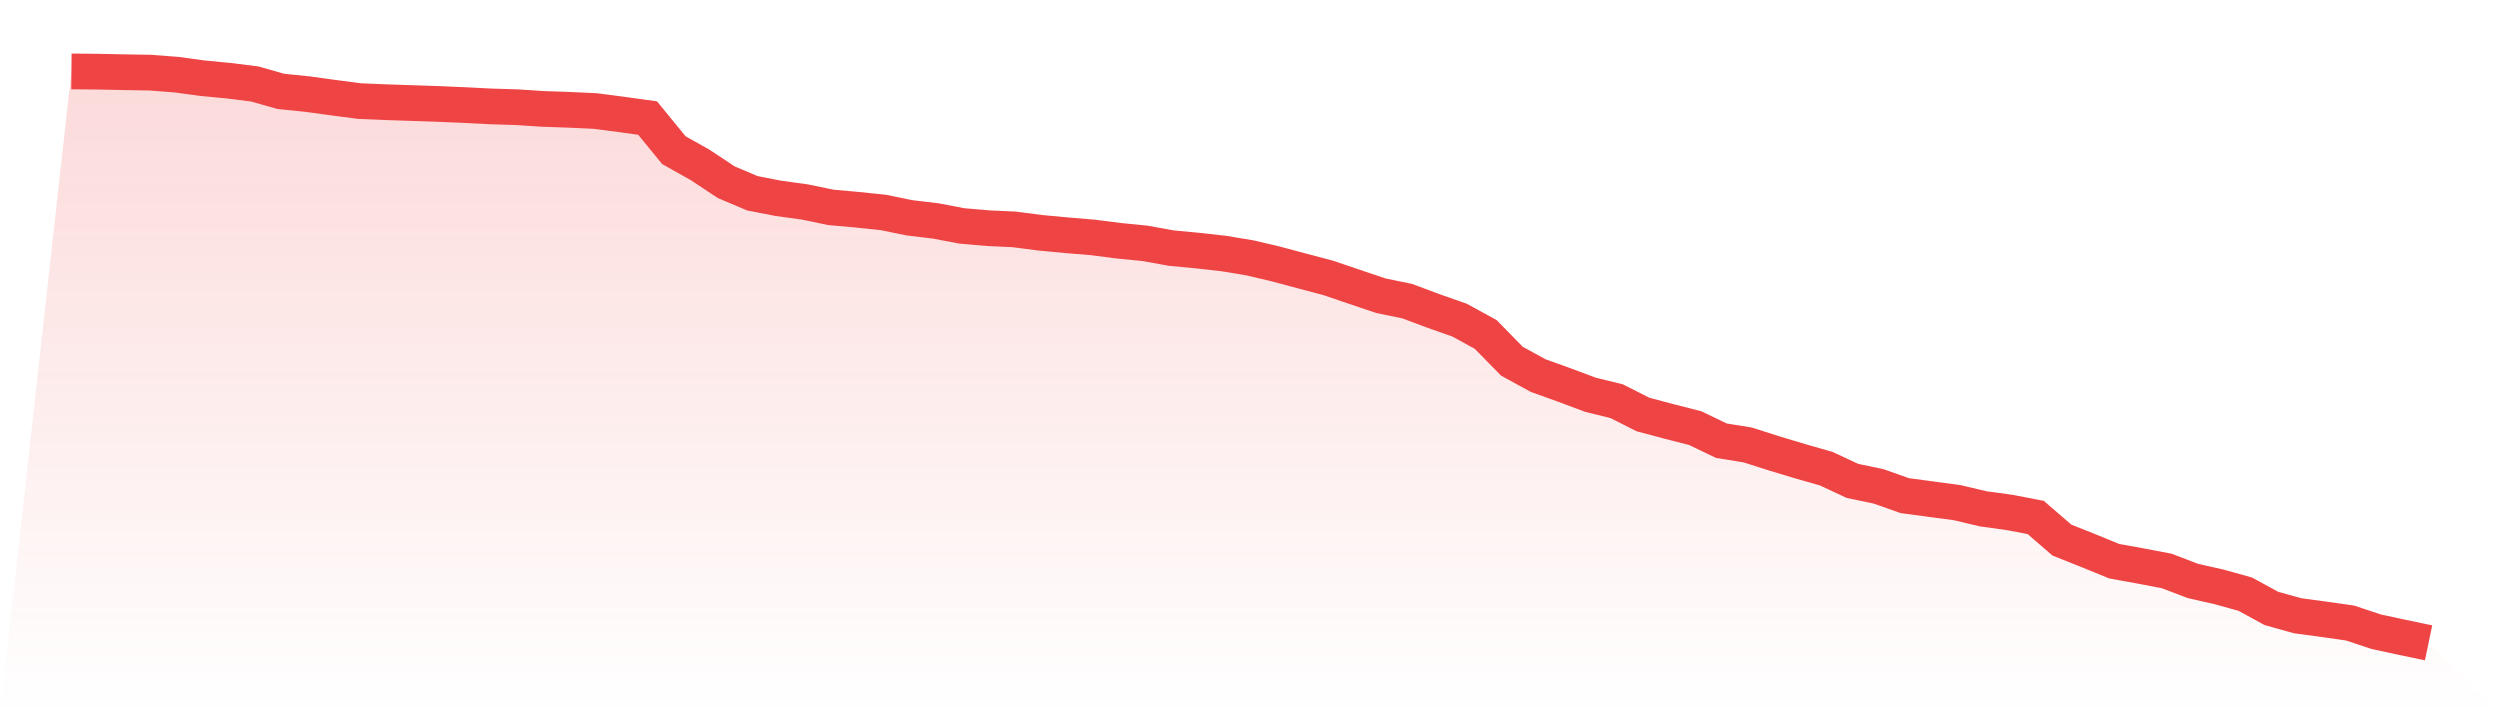 <svg viewBox="0 0 140 40" xmlns="http://www.w3.org/2000/svg">
<defs>
<linearGradient id="gradient" x1="0" x2="0" y1="0" y2="1">
<stop offset="0%" stop-color="#ef4444" stop-opacity="0.2"/>
<stop offset="100%" stop-color="#ef4444" stop-opacity="0"/>
</linearGradient>
</defs>
<path d="M4,4 L4,4 L5.467,4.013 L6.933,4.044 L8.4,4.068 L9.867,4.179 L11.333,4.378 L12.8,4.519 L14.267,4.703 L15.733,5.118 L17.2,5.268 L18.667,5.469 L20.133,5.661 L21.6,5.723 L23.067,5.771 L24.533,5.82 L26,5.884 L27.467,5.958 L28.933,6.003 L30.4,6.098 L31.867,6.149 L33.333,6.217 L34.8,6.408 L36.267,6.612 L37.733,8.406 L39.2,9.231 L40.667,10.203 L42.133,10.824 L43.6,11.109 L45.067,11.31 L46.533,11.614 L48,11.745 L49.467,11.897 L50.933,12.198 L52.4,12.373 L53.867,12.652 L55.333,12.778 L56.8,12.847 L58.267,13.037 L59.733,13.174 L61.2,13.296 L62.667,13.483 L64.133,13.629 L65.6,13.895 L67.067,14.033 L68.533,14.198 L70,14.441 L71.467,14.787 L72.933,15.179 L74.4,15.568 L75.867,16.068 L77.333,16.562 L78.8,16.863 L80.267,17.411 L81.733,17.927 L83.2,18.73 L84.667,20.228 L86.133,21.032 L87.6,21.559 L89.067,22.108 L90.533,22.467 L92,23.21 L93.467,23.601 L94.933,23.976 L96.4,24.681 L97.867,24.916 L99.333,25.384 L100.8,25.826 L102.267,26.245 L103.733,26.929 L105.2,27.237 L106.667,27.756 L108.133,27.952 L109.6,28.148 L111.067,28.496 L112.533,28.696 L114,28.978 L115.467,30.246 L116.933,30.829 L118.4,31.428 L119.867,31.694 L121.333,31.973 L122.8,32.533 L124.267,32.865 L125.733,33.273 L127.2,34.074 L128.667,34.482 L130.133,34.68 L131.6,34.889 L133.067,35.377 L134.533,35.693 L136,36 L140,40 L0,40 z" fill="url(#gradient)"/>
<path d="M4,4 L4,4 L5.467,4.013 L6.933,4.044 L8.4,4.068 L9.867,4.179 L11.333,4.378 L12.8,4.519 L14.267,4.703 L15.733,5.118 L17.2,5.268 L18.667,5.469 L20.133,5.661 L21.6,5.723 L23.067,5.771 L24.533,5.82 L26,5.884 L27.467,5.958 L28.933,6.003 L30.4,6.098 L31.867,6.149 L33.333,6.217 L34.8,6.408 L36.267,6.612 L37.733,8.406 L39.2,9.231 L40.667,10.203 L42.133,10.824 L43.6,11.109 L45.067,11.31 L46.533,11.614 L48,11.745 L49.467,11.897 L50.933,12.198 L52.4,12.373 L53.867,12.652 L55.333,12.778 L56.8,12.847 L58.267,13.037 L59.733,13.174 L61.2,13.296 L62.667,13.483 L64.133,13.629 L65.6,13.895 L67.067,14.033 L68.533,14.198 L70,14.441 L71.467,14.787 L72.933,15.179 L74.4,15.568 L75.867,16.068 L77.333,16.562 L78.8,16.863 L80.267,17.411 L81.733,17.927 L83.2,18.73 L84.667,20.228 L86.133,21.032 L87.6,21.559 L89.067,22.108 L90.533,22.467 L92,23.21 L93.467,23.601 L94.933,23.976 L96.4,24.681 L97.867,24.916 L99.333,25.384 L100.8,25.826 L102.267,26.245 L103.733,26.929 L105.2,27.237 L106.667,27.756 L108.133,27.952 L109.6,28.148 L111.067,28.496 L112.533,28.696 L114,28.978 L115.467,30.246 L116.933,30.829 L118.4,31.428 L119.867,31.694 L121.333,31.973 L122.8,32.533 L124.267,32.865 L125.733,33.273 L127.2,34.074 L128.667,34.482 L130.133,34.68 L131.6,34.889 L133.067,35.377 L134.533,35.693 L136,36" fill="none" stroke="#ef4444" stroke-width="2"/>
</svg>